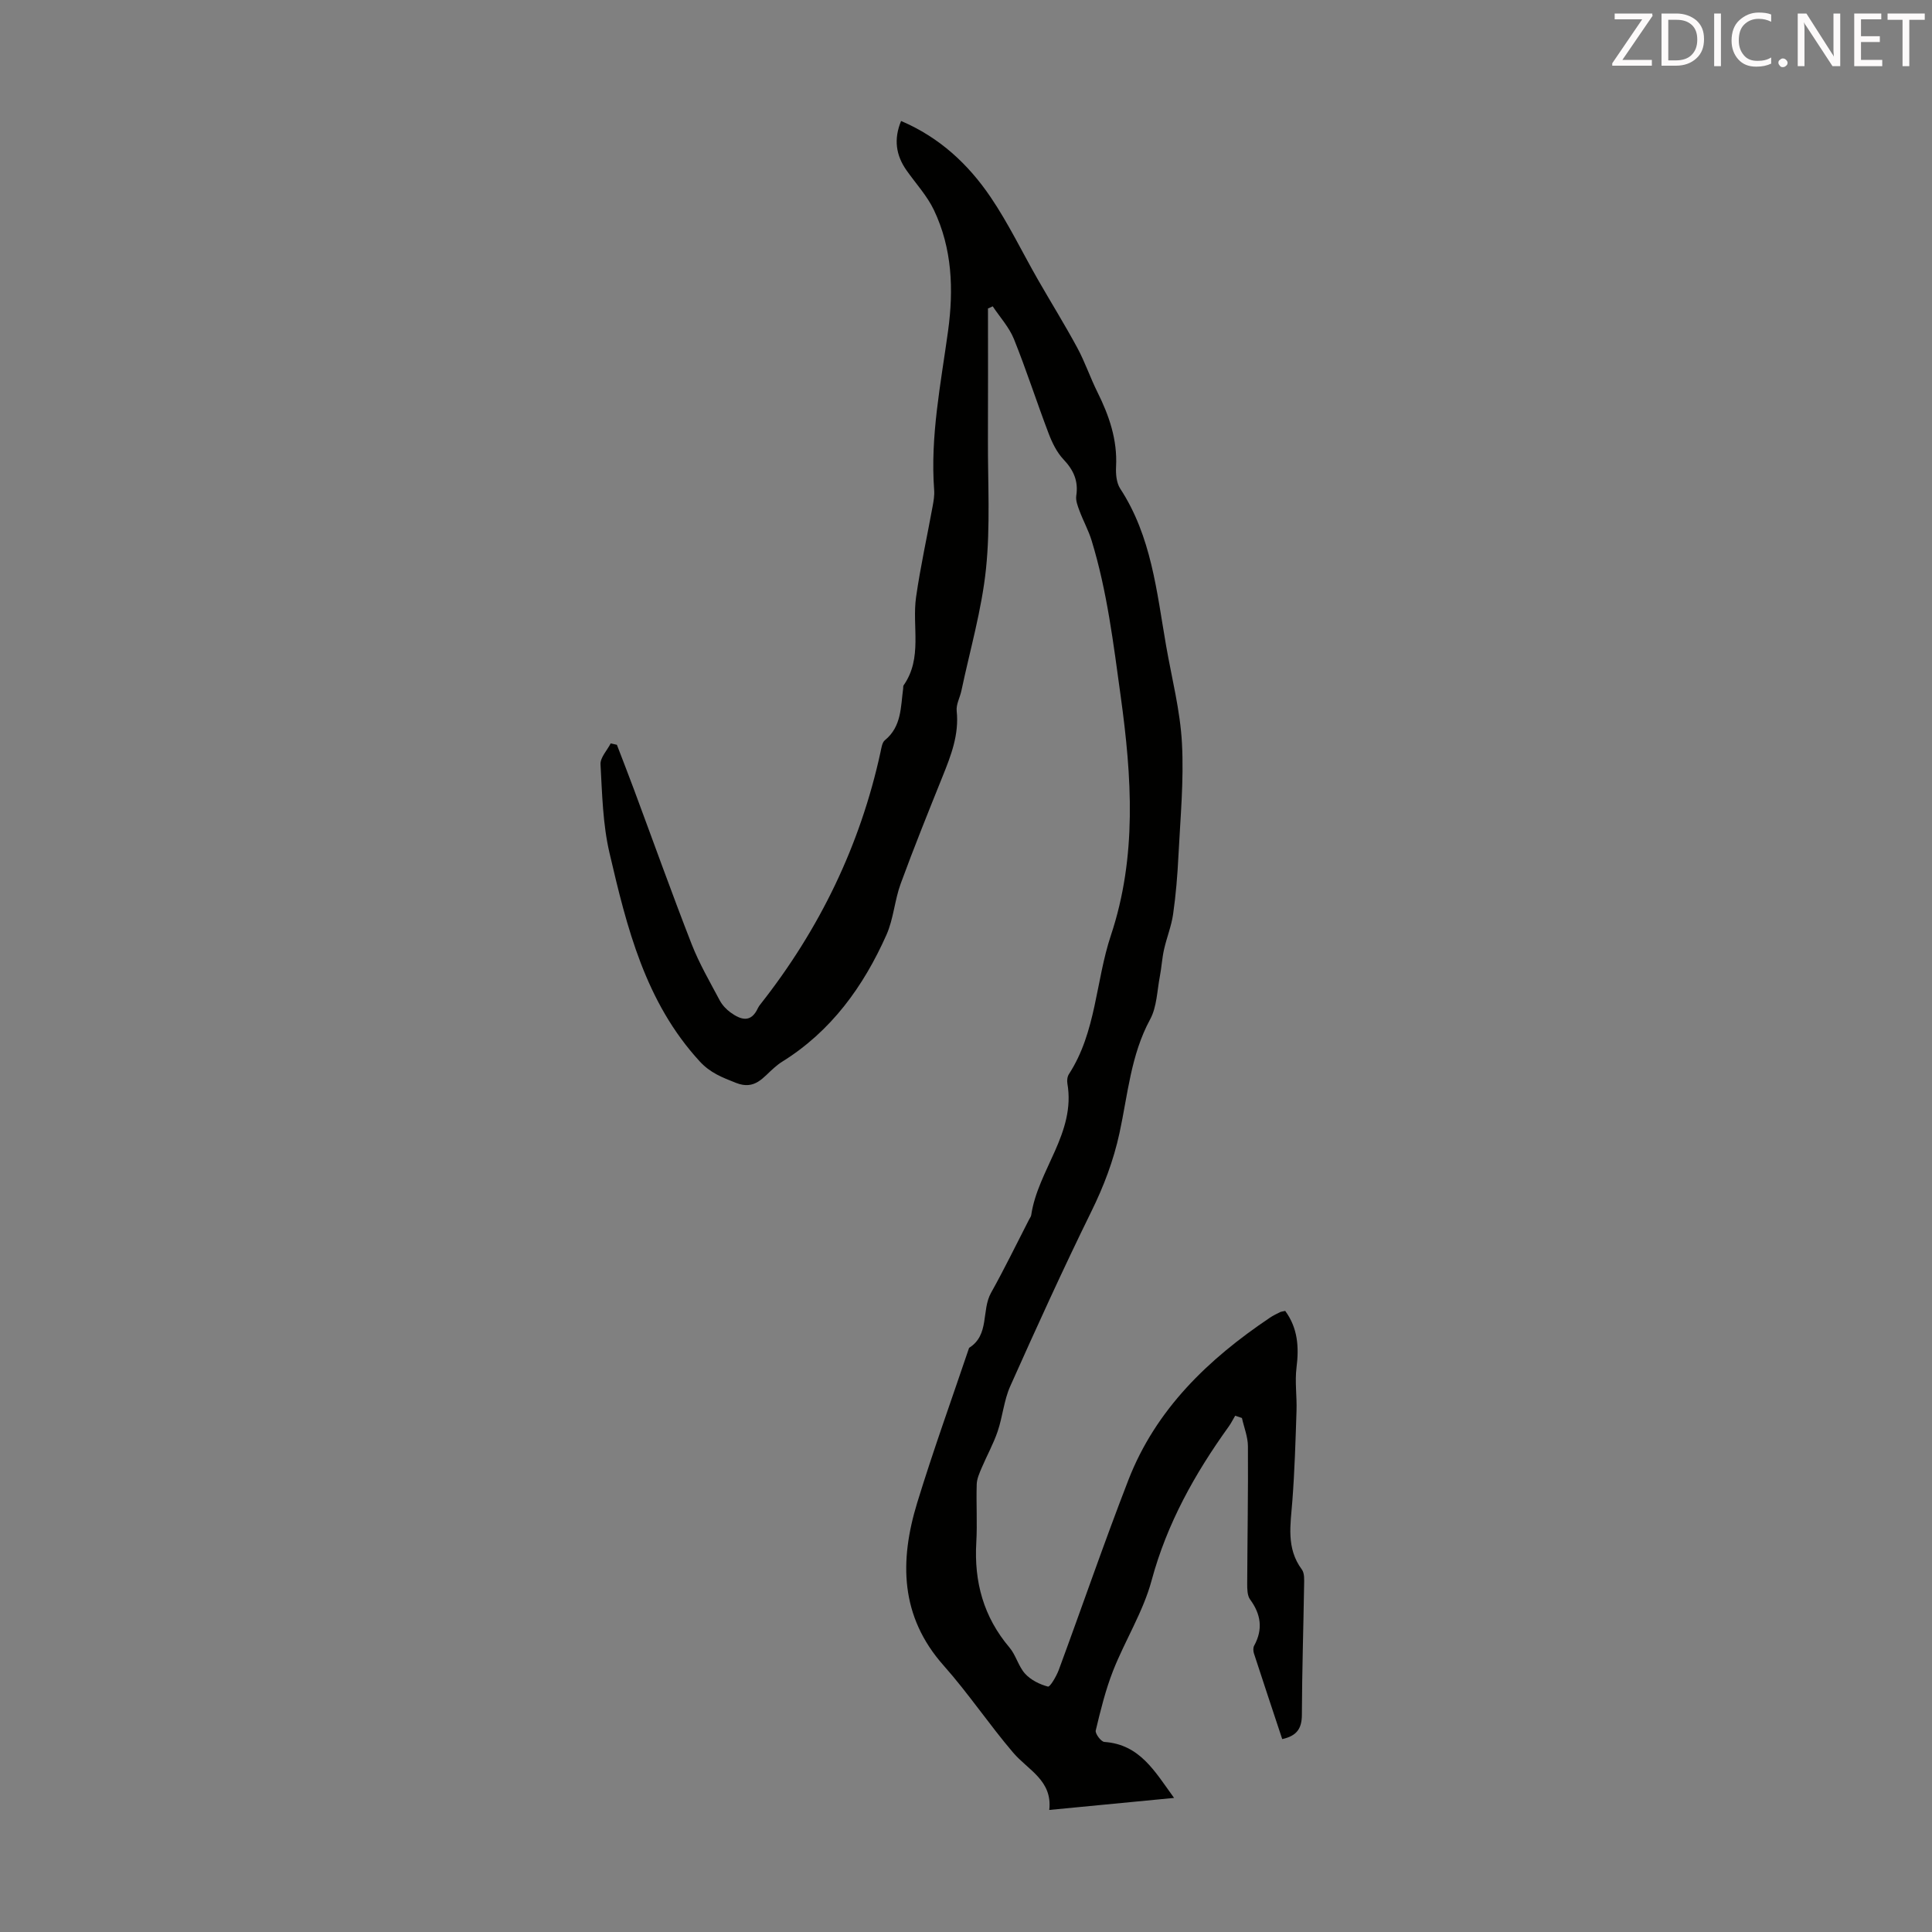 <svg enable-background="new 0 0 400 400" viewBox="0 0 400 400" xmlns="http://www.w3.org/2000/svg"><rect x="0" y="0" width="400" height="400" fill="#808080" stroke="none"/><path d="m204.55 63.86c0 9.02.03 18.04-.01 27.06-.04 8.95.52 17.98-.4 26.84-.88 8.5-3.32 16.84-5.09 25.24-.3 1.41-1.12 2.84-.98 4.19.52 4.9-1.17 9.22-2.93 13.59-2.96 7.36-5.93 14.72-8.66 22.17-1.26 3.44-1.48 7.29-2.95 10.6-4.77 10.71-11.45 19.97-21.63 26.29-.57.35-1.09.78-1.6 1.22-2.28 1.93-3.95 4.72-7.94 3.13-2.82-1.12-5.29-2.04-7.5-4.45-11.27-12.27-15.08-27.72-18.68-43.19-1.38-5.93-1.51-12.17-1.85-18.29-.08-1.41 1.37-2.9 2.11-4.35.43.1.85.2 1.28.29 1.18 3.08 2.38 6.15 3.53 9.24 3.97 10.68 7.81 21.42 11.95 32.04 1.58 4.04 3.79 7.83 5.83 11.67.51.95 1.34 1.83 2.22 2.47 2.11 1.52 4.23 2.25 5.67-.91.14-.3.35-.57.56-.84 12.21-15.51 20.61-32.83 24.82-52.15.19-.86.32-1.99.91-2.47 3.47-2.83 3.26-6.88 3.78-10.7.03-.22-.02-.5.09-.66 3.97-5.66 1.72-12.17 2.58-18.25.9-6.3 2.29-12.54 3.43-18.81.2-1.1.4-2.24.32-3.34-.84-11.16 1.38-22.04 2.88-33 1.17-8.56.85-17.05-2.92-24.98-1.41-2.97-3.75-5.49-5.67-8.22-2.23-3.16-2.69-6.49-1.14-10.24 7.96 3.39 13.92 8.95 18.54 15.77 3.68 5.43 6.54 11.4 9.81 17.11 2.7 4.71 5.57 9.33 8.15 14.11 1.59 2.94 2.66 6.16 4.16 9.16 2.42 4.87 4.14 9.85 3.85 15.41-.08 1.51.07 3.34.85 4.54 6.48 9.91 7.56 21.34 9.51 32.54 1.17 6.72 2.92 13.41 3.28 20.18.42 7.75-.34 15.57-.73 23.36-.2 4.02-.53 8.05-1.1 12.03-.35 2.48-1.33 4.86-1.88 7.32-.41 1.82-.51 3.71-.86 5.54-.58 3.01-.62 6.35-2.02 8.93-4.01 7.39-4.62 15.61-6.34 23.53-1.25 5.75-3.26 11.03-5.85 16.29-5.86 11.92-11.36 24.02-16.78 36.15-1.3 2.92-1.56 6.28-2.6 9.34-.88 2.59-2.23 5.01-3.3 7.53-.46 1.09-.99 2.25-1.03 3.39-.13 4.03.14 8.07-.09 12.09-.47 8.16 1.51 15.41 6.87 21.73 1.35 1.59 1.85 3.91 3.25 5.44 1.18 1.29 3.01 2.2 4.72 2.65.43.11 1.74-2.12 2.23-3.43 4.84-13.1 9.37-26.32 14.42-39.34 5.69-14.65 16.54-25.03 29.31-33.61.65-.44 1.36-.78 2.06-1.13.29-.14.64-.16 1.1-.27 2.6 3.55 2.88 7.46 2.34 11.72-.37 2.94.1 5.97 0 8.95-.2 6.22-.39 12.44-.86 18.64-.37 4.91-1.33 9.79 1.96 14.22.58.78.49 2.15.47 3.24-.14 8.95-.43 17.9-.46 26.86-.01 2.82-1.04 4.36-4.07 5.02-1.96-5.92-3.93-11.81-5.85-17.72-.16-.49-.2-1.18.03-1.6 1.87-3.41 1.43-6.51-.84-9.6-.58-.8-.59-2.14-.59-3.23.04-9.49.21-18.98.15-28.47-.01-1.96-.81-3.91-1.24-5.86-.47-.16-.93-.31-1.4-.47-.44.74-.82 1.52-1.32 2.22-7.03 9.77-12.79 20.06-15.98 31.87-1.74 6.47-5.48 12.38-7.97 18.69-1.57 3.99-2.6 8.21-3.6 12.39-.15.65 1.1 2.32 1.79 2.37 7.36.51 10.45 6.12 14.43 11.59-8.78.84-17.08 1.64-25.84 2.49.69-6.12-4.4-8.25-7.48-11.87-4.99-5.85-9.29-12.29-14.39-18.03-9.04-10.18-9.15-21.67-5.48-33.68 3.3-10.78 7.14-21.4 10.75-32.09 4.28-2.68 2.52-7.77 4.54-11.39 2.78-4.97 5.27-10.11 7.88-15.18.15-.3.39-.59.44-.9 1.38-9.39 9.26-17 7.49-27.27-.11-.62-.01-1.44.33-1.95 5.66-8.74 5.52-19.23 8.68-28.72 5.43-16.3 4.33-32.81 2.03-49.48-1.5-10.86-2.8-21.73-6.02-32.25-.64-2.1-1.73-4.06-2.5-6.13-.38-1.01-.83-2.16-.68-3.16.47-3.05-.56-5.31-2.65-7.52-1.39-1.47-2.36-3.48-3.09-5.41-2.46-6.47-4.58-13.07-7.16-19.49-.99-2.45-2.9-4.54-4.4-6.79-.31.17-.65.3-.98.44z" fill="#010100"/><g fill="#fcfafa"><path d="m342.2 3.2-6.3 9.2h6.1v1.2h-8.2v-.5l6.2-9.1h-5.7v-1.2h7.8v.4z"/><path d="m344 13.7v-10.9h3.1c1.6 0 3 .5 4.1 1.4 1.1 1 1.6 2.2 1.6 3.9s-.5 3-1.6 4-2.5 1.5-4.2 1.5h-3zm1.4-9.6v8.4h1.6c1.4 0 2.5-.4 3.2-1.1.8-.8 1.2-1.8 1.2-3.2s-.4-2.4-1.2-3.1-1.8-1-3.1-1z"/><path d="m356.3 2.8v10.9h-1.4v-10.9z"/><path d="m366.6 13.2c-.8.4-1.8.6-3 .6-1.6 0-2.8-.5-3.7-1.5s-1.4-2.3-1.4-3.9c0-1.7.5-3.2 1.6-4.2s2.4-1.6 4-1.6c1 0 1.9.1 2.6.4v1.5c-.8-.4-1.6-.6-2.6-.6-1.2 0-2.2.4-3 1.2s-1.1 1.9-1.1 3.3c0 1.3.4 2.3 1.1 3.1s1.6 1.1 2.8 1.1c1.1 0 2-.2 2.8-.7v1.3z"/><path d="m368.2 13c0-.3.1-.5.3-.6.2-.2.4-.3.6-.3.3 0 .5.1.7.3s.3.4.3.6-.1.5-.3.6c-.2.2-.4.3-.7.3s-.5-.1-.6-.3c-.2-.2-.3-.4-.3-.6z"/><path d="m381.1 13.7h-1.7l-5.5-8.4c-.2-.2-.3-.5-.4-.7 0 .2.1.8.1 1.5v7.6h-1.4v-10.9h1.8l5.3 8.3c.3.4.4.6.4.8 0-.3-.1-.8-.1-1.6v-7.5h1.4v10.9z"/><path d="m389.7 13.7h-5.8v-10.9h5.6v1.2h-4.2v3.5h3.9v1.2h-3.9v3.7h4.4z"/><path d="m398.4 4.1h-3.1v9.6h-1.4v-9.6h-3.1v-1.3h7.7v1.3z"/></g></svg>